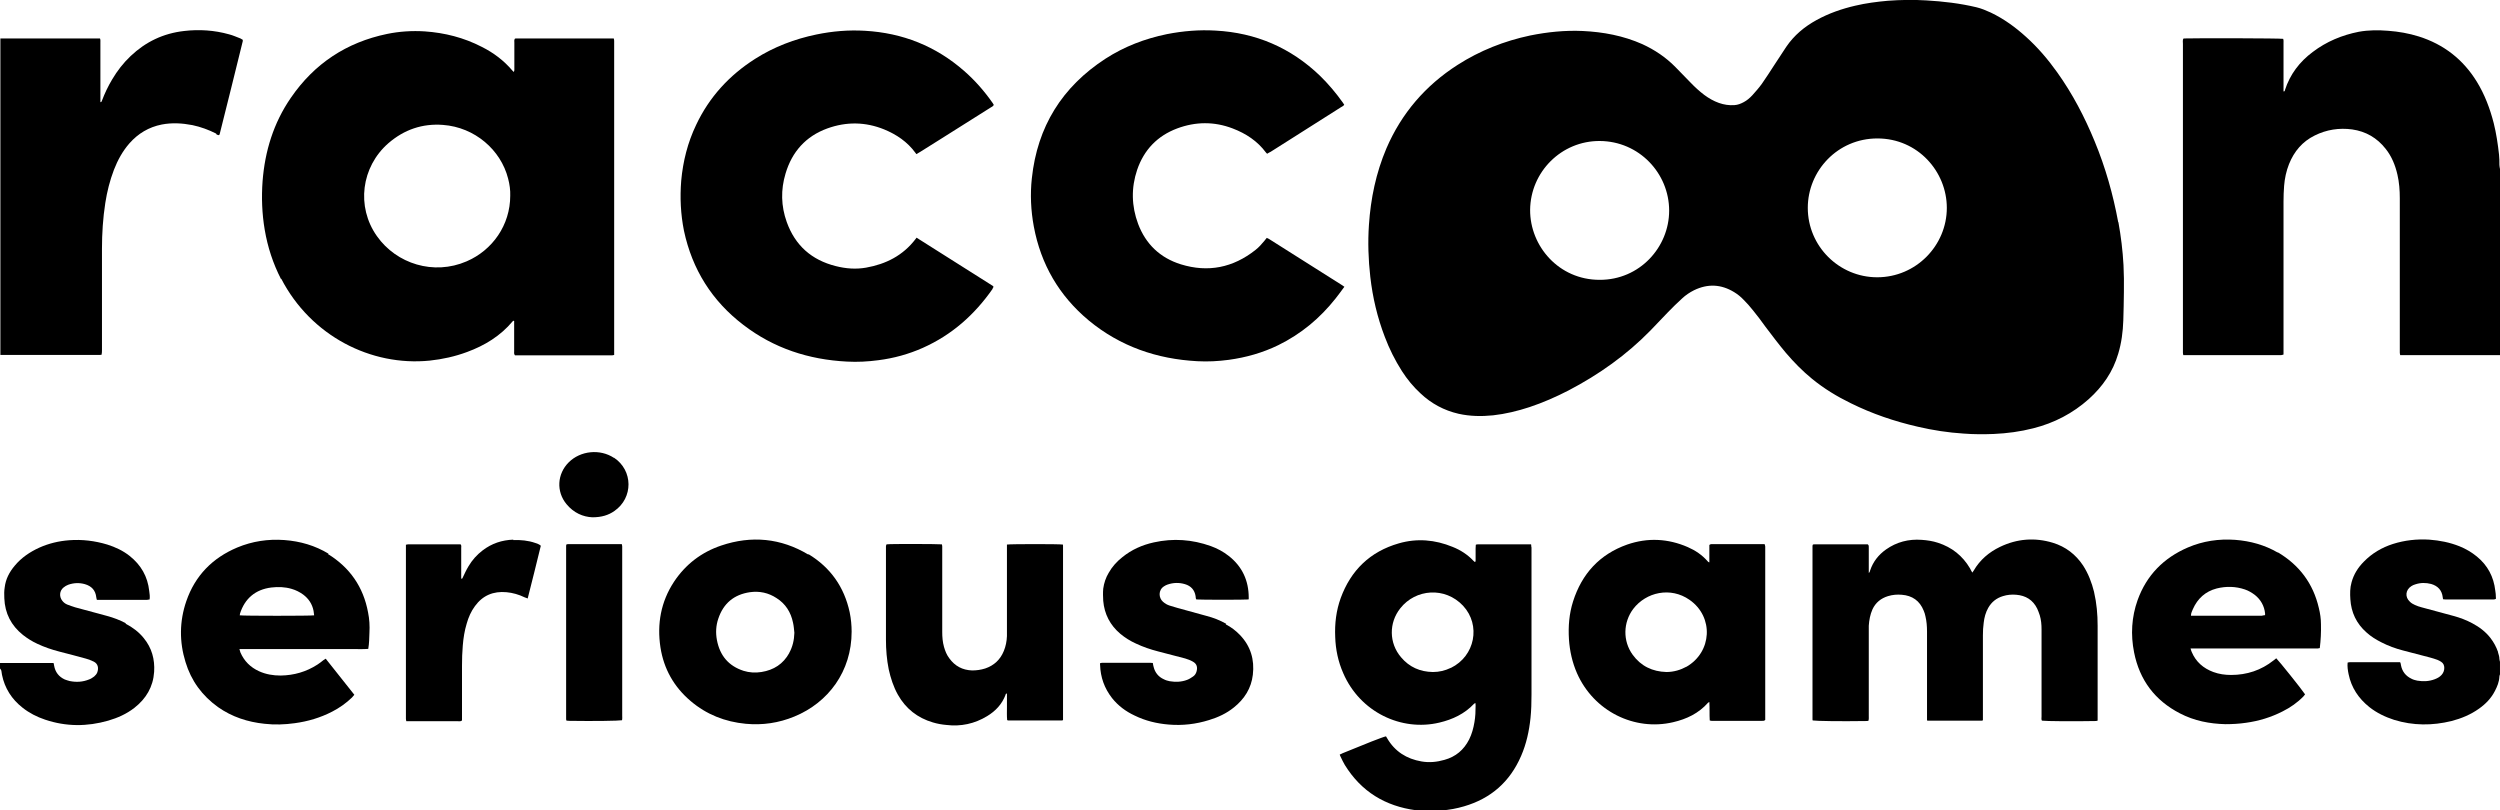 <?xml version="1.0" encoding="UTF-8"?><svg id="Layer_2" xmlns="http://www.w3.org/2000/svg" viewBox="0 0 127.49 41.33"><g id="tekst"><g><path d="M127.46,8.4c0-.17,0-.35-.02-.52-.06-.54-.14-1.08-.27-1.6-.19-.74-.46-1.46-.86-2.11-.7-1.14-1.69-1.91-2.96-2.31-.51-.16-1.03-.25-1.56-.29-.5-.04-1-.04-1.5,.05-.86,.17-1.65,.5-2.35,1.03-.67,.5-1.16,1.14-1.42,1.95,0,.03-.01,.07-.07,.06v-.2c0-.76,0-1.51,0-2.27,0-.07,.01-.15-.02-.21-.19-.03-4.37-.04-4.99-.02-.03,0-.06,0-.1,.01-.04,.09-.02,.18-.02,.27,0,5.2,0,10.39,0,15.59,0,.05,0,.11,0,.16,0,.04,.01,.08,.02,.12,.08,0,.14,0,.21,0,1.55,0,3.11,0,4.66,0,.04,0,.08,0,.12,0,.04,0,.07-.02,.12-.03v-.27c0-2.51,0-5.02,0-7.53,0-.27,.01-.54,.03-.8,.03-.38,.11-.76,.25-1.11,.26-.65,.68-1.15,1.31-1.46,.6-.3,1.25-.4,1.91-.31,.7,.1,1.27,.43,1.71,.99,.31,.39,.49,.84,.6,1.32,.09,.39,.12,.79,.12,1.2,0,2.56,0,5.13,0,7.69,0,.06,0,.12,0,.18,0,.04,.01,.08,.02,.13h.21c1.56,0,3.12,0,4.68,0,.07,0,.13,0,.2,0V8.62c-.01-.07-.03-.14-.03-.21Z"/><path d="M11.01,6.83c.05,.03,.1,.07,.16,.06,.01-.02,.02-.03,.03-.04,.4-1.58,.79-3.17,1.18-4.75,0-.02,0-.04,0-.07-.04-.02-.08-.05-.12-.07-.19-.07-.38-.16-.58-.21-.75-.21-1.52-.26-2.29-.17-1.06,.12-1.96,.55-2.73,1.28-.37,.35-.68,.75-.94,1.19-.21,.35-.38,.71-.52,1.08-.01,.03-.02,.08-.08,.08v-.4c0-.88,0-1.75,0-2.63,0-.07,.01-.15-.02-.22-.08,0-.16,0-.24,0-1.53,0-3.07,0-4.6,0-.08,0-.16,0-.24,0V18.1s.05,0,.08,0c1.65,0,3.3,0,4.94,0,.05,0,.09,0,.14-.01,.02-.09,.02-.17,.02-.24,0-1.72,0-3.44,0-5.16,0-.78,.05-1.57,.17-2.34,.09-.58,.23-1.14,.44-1.69,.19-.49,.44-.95,.79-1.35,.44-.5,.99-.83,1.65-.96,.52-.1,1.04-.07,1.56,.03,.43,.09,.83,.24,1.23,.44Z"/><path d="M78.09,27.88s0-.08-.01-.12c-.04,0-.08,0-.11,0-.87,0-1.74,0-2.61,0-.03,0-.06,0-.1,.02,0,.07-.01,.13-.01,.19,0,.2,0,.4,0,.6,0,.03,.01,.07-.04,.09-.02-.02-.05-.04-.07-.06-.3-.32-.66-.55-1.06-.71-.9-.37-1.82-.45-2.75-.18-1.46,.42-2.44,1.37-2.96,2.79-.23,.64-.31,1.3-.28,1.98,.02,.64,.15,1.26,.41,1.85,.86,1.99,2.97,2.98,4.9,2.52,.68-.16,1.29-.45,1.77-.96,.02-.02,.04-.02,.07-.04,0,.05,.01,.08,.01,.12,0,.29-.01,.58-.06,.86-.05,.3-.13,.6-.27,.88-.27,.53-.68,.88-1.26,1.04-.38,.11-.78,.15-1.17,.08-.76-.13-1.36-.51-1.75-1.18-.02-.03-.04-.07-.06-.1-.16,.03-1.07,.39-2.21,.86-.05,.02-.09,.05-.15,.07,.02,.05,.03,.09,.05,.12,.07,.14,.13,.28,.21,.41,.84,1.36,2.06,2.1,3.63,2.31,.06,0,.12,.02,.17,.04h.96c.06-.01,.12-.03,.18-.03,.39-.03,.77-.1,1.14-.21,1.37-.4,2.34-1.25,2.91-2.57,.27-.62,.41-1.27,.48-1.94,.04-.39,.05-.79,.05-1.18,0-2.44,0-4.89,0-7.33,0-.06,0-.12,0-.18Zm-4.11,6.18c-.29,.14-.59,.21-.91,.21-.65-.01-1.2-.25-1.62-.75-.62-.72-.63-1.76-.04-2.5,.78-.99,2.28-1.11,3.2-.13,.92,.99,.61,2.57-.62,3.17Z"/><path d="M6.41,31.78c-.3-.16-.62-.28-.95-.37-.54-.15-1.09-.29-1.63-.44-.13-.04-.27-.09-.4-.14-.1-.04-.19-.11-.25-.19-.17-.21-.15-.51,.06-.68,.07-.06,.16-.11,.24-.14,.28-.1,.57-.11,.85-.03,.34,.1,.54,.31,.58,.67,0,.04,.02,.08,.03,.13,.08,0,.15,0,.23,0,.52,0,1.03,0,1.55,0,.26,0,.52,0,.78,0,.04,0,.09-.02,.13-.02,.02-.15,0-.29-.02-.43-.08-.74-.42-1.33-1-1.79-.34-.27-.73-.45-1.14-.58-.63-.19-1.28-.27-1.94-.22-.53,.04-1.04,.16-1.53,.38-.48,.22-.91,.51-1.25,.92-.27,.32-.46,.68-.51,1.1-.03,.18-.03,.37-.02,.56,.03,.77,.35,1.39,.95,1.87,.23,.18,.47,.33,.73,.45,.36,.17,.74,.3,1.13,.4,.45,.12,.91,.23,1.36,.36,.13,.04,.27,.09,.39,.15,.22,.11,.26,.33,.18,.55-.03,.08-.09,.15-.16,.21-.08,.06-.17,.12-.26,.15-.32,.13-.65,.15-.99,.08-.08-.02-.17-.05-.25-.08-.3-.14-.48-.37-.54-.7,0-.04-.02-.09-.03-.14-.08,0-.15,0-.22,0-.76,0-1.53,0-2.29,0-.07,0-.15,0-.22,0v.28s.06,.07,.07,.12c.01,.07,.02,.13,.03,.2,.14,.69,.5,1.25,1.05,1.68,.34,.27,.73,.47,1.15,.61,1.07,.36,2.14,.36,3.22,.05,.48-.14,.93-.34,1.33-.65,.6-.47,.96-1.07,1.01-1.84,.04-.64-.12-1.22-.53-1.72-.25-.31-.57-.55-.92-.73Z"/><path d="M127.39,33.25c-.09-.26-.22-.5-.39-.72-.25-.32-.57-.56-.93-.75-.3-.16-.62-.28-.95-.37-.54-.15-1.09-.29-1.63-.44-.12-.03-.23-.07-.34-.12-.09-.04-.18-.09-.25-.16-.27-.24-.23-.61,.07-.8,.06-.04,.13-.07,.2-.09,.27-.09,.54-.09,.81-.02,.34,.1,.55,.32,.59,.68,0,.03,.01,.06,.02,.1,.05,0,.09,.01,.12,.01,.12,0,.24,0,.36,0,.66,0,1.33,0,1.99,0,.07,0,.15,.01,.22-.03,0-.03,.01-.06,0-.08,0-.11-.01-.23-.03-.34-.08-.71-.39-1.29-.94-1.74-.27-.22-.56-.39-.88-.52-.5-.2-1.01-.3-1.54-.34-.64-.04-1.26,.03-1.86,.22-.56,.18-1.06,.47-1.48,.9-.3,.3-.52,.65-.63,1.06-.08,.28-.08,.57-.06,.86,.04,.67,.31,1.24,.82,1.69,.23,.21,.49,.37,.77,.51,.35,.18,.71,.31,1.09,.41,.46,.12,.92,.24,1.38,.36,.13,.03,.26,.08,.38,.12,.07,.03,.13,.06,.19,.1,.11,.07,.16,.18,.16,.31,0,.14-.05,.26-.14,.36-.1,.11-.22,.17-.35,.22-.29,.11-.59,.12-.89,.07-.1-.02-.21-.05-.3-.1-.29-.14-.47-.37-.53-.69,0-.05-.02-.1-.04-.15-.04,0-.07,0-.09,0-.82,0-1.65,0-2.47,0-.04,0-.08,.01-.12,.02-.02,.2,.01,.4,.05,.59,.14,.69,.51,1.24,1.06,1.68,.38,.3,.8,.5,1.26,.65,.97,.3,1.95,.3,2.93,.06,.5-.13,.98-.33,1.4-.63,.34-.24,.62-.53,.81-.9,.12-.23,.22-.47,.23-.74,0-.04,.02-.08,.03-.11v-.64c-.01-.05-.03-.1-.03-.15,0-.12-.04-.22-.07-.33Z"/><path d="M108.02,11.33c-.26-1.41-.65-2.79-1.2-4.12-.51-1.24-1.13-2.43-1.91-3.52-.47-.66-.99-1.27-1.59-1.81-.54-.49-1.13-.92-1.8-1.24-.24-.11-.48-.21-.73-.27-.84-.2-1.7-.3-2.56-.35-.66-.04-1.31-.03-1.97,.02-.55,.05-1.1,.12-1.65,.25-.69,.16-1.35,.39-1.97,.73-.62,.34-1.15,.78-1.55,1.37-.21,.32-.42,.64-.63,.96-.2,.31-.4,.62-.61,.92-.15,.21-.32,.4-.49,.59-.13,.14-.27,.26-.44,.35-.15,.08-.3,.14-.47,.15-.27,.02-.53-.02-.79-.11-.28-.1-.52-.24-.75-.41-.25-.19-.48-.4-.7-.63-.26-.26-.51-.53-.77-.79-.49-.5-1.06-.88-1.69-1.17-.97-.43-1.99-.62-3.04-.67-.9-.04-1.79,.05-2.68,.23-1.32,.28-2.56,.77-3.7,1.5-1.64,1.05-2.86,2.47-3.63,4.26-.53,1.25-.8,2.55-.89,3.9-.06,.88-.03,1.77,.07,2.65,.12,1.05,.36,2.07,.74,3.06,.23,.61,.52,1.19,.87,1.74,.27,.42,.58,.8,.95,1.14,.55,.52,1.2,.87,1.94,1.04,.58,.13,1.17,.14,1.76,.08,.63-.07,1.25-.22,1.86-.42,.69-.23,1.35-.52,1.99-.85,1.55-.81,2.96-1.81,4.18-3.06,.3-.31,.59-.62,.89-.93,.23-.24,.47-.47,.72-.7,.18-.17,.39-.31,.61-.42,.7-.34,1.38-.31,2.05,.1,.18,.11,.34,.24,.48,.39,.17,.17,.33,.35,.48,.54,.22,.27,.43,.55,.63,.83,.34,.45,.68,.9,1.04,1.33,.41,.48,.85,.93,1.34,1.33,.6,.49,1.27,.9,1.97,1.24,1.09,.54,2.24,.93,3.42,1.2,.77,.18,1.55,.3,2.34,.35,.51,.04,1.02,.04,1.53,.02,.68-.03,1.36-.12,2.02-.29,1.07-.27,2.01-.76,2.83-1.49,.71-.64,1.23-1.39,1.5-2.31,.17-.56,.24-1.13,.26-1.7,.02-.48,.02-.96,.03-1.45,.01-.46,0-.91-.02-1.37-.04-.74-.13-1.47-.26-2.19Zm-26.45,2.94c-2.07,0-3.55-1.71-3.54-3.57,.02-1.94,1.6-3.52,3.55-3.51,2.01,.01,3.54,1.65,3.54,3.55,0,1.86-1.5,3.54-3.55,3.53Zm14.16-.13c-1.94,0-3.54-1.58-3.54-3.54,0-1.89,1.52-3.54,3.55-3.54,2.06,0,3.54,1.69,3.54,3.54,0,1.92-1.57,3.54-3.55,3.54Z"/><path d="M14.34,14.21c1.51,2.92,4.58,4.48,7.57,4.18,.66-.07,1.29-.21,1.91-.44,.9-.33,1.7-.82,2.32-1.56,.02-.02,.03-.05,.08-.02,0,.06,0,.12,0,.19,0,.45,0,.9,0,1.35,0,.07-.02,.13,.04,.21,.07,0,.15,0,.23,0,1.52,0,3.04,0,4.56,0,.05,0,.09,0,.14,0,.04,0,.08,0,.13-.02,0-.1,0-.18,0-.27,0-5.2,0-10.39,0-15.59,0-.05,0-.11,0-.16,0-.04-.01-.07-.02-.12-1.66,0-3.31,0-4.95,0-.03,0-.06,0-.09,.01-.05,.07-.03,.14-.03,.2,0,.44,0,.87,0,1.31,0,.06,.01,.12-.03,.19-.03-.03-.05-.05-.07-.07-.43-.51-.96-.91-1.56-1.21-.91-.47-1.89-.72-2.91-.79-.64-.04-1.29,0-1.92,.13-2.07,.43-3.71,1.51-4.91,3.26-.88,1.28-1.32,2.71-1.44,4.25-.06,.83-.03,1.66,.11,2.48,.15,.88,.42,1.71,.83,2.51Zm5.47-6.91c.8-.69,1.73-1.01,2.78-.93,1.63,.12,2.95,1.28,3.32,2.73,.08,.3,.12,.6,.11,.88,0,1.49-.9,2.78-2.23,3.35-1.67,.72-3.57,.13-4.57-1.29-1.06-1.5-.8-3.53,.59-4.74Z"/><path d="M68.55,14.62c-.06-.04-.09-.07-.13-.09-1.23-.78-2.47-1.56-3.7-2.34-.04-.02-.08-.04-.12-.06-.04,.05-.08,.1-.12,.15-.14,.17-.29,.34-.46,.47-1.14,.9-2.41,1.16-3.8,.73-1.06-.33-1.79-1.03-2.18-2.06-.34-.91-.36-1.84-.05-2.76,.35-1.02,1.03-1.73,2.04-2.11,.94-.35,1.89-.36,2.83,0,.68,.26,1.26,.64,1.7,1.23,.01,.02,.04,.04,.06,.06,.06-.04,.12-.07,.18-.1,.3-.19,.6-.38,.9-.57,.89-.56,1.79-1.13,2.68-1.7,.06-.04,.13-.06,.17-.13-.03-.04-.05-.08-.08-.12-.35-.49-.73-.94-1.16-1.36-1.49-1.43-3.27-2.19-5.32-2.3-.83-.05-1.66,.02-2.48,.18-1.12,.23-2.17,.63-3.13,1.25-2.22,1.44-3.48,3.47-3.76,6.1-.09,.82-.05,1.65,.1,2.46,.36,1.93,1.29,3.53,2.8,4.79,1.61,1.33,3.48,1.97,5.54,2.08,.54,.03,1.07,0,1.6-.07,.88-.12,1.73-.36,2.53-.75,1.16-.57,2.12-1.37,2.92-2.38,.15-.19,.29-.38,.45-.6Z"/><path d="M50.62,14.71s.03-.06,.05-.08c-.02-.02-.03-.04-.04-.05-1.29-.82-2.58-1.63-3.89-2.46l-.05,.07c-.64,.84-1.51,1.28-2.53,1.46-.52,.09-1.03,.05-1.54-.08-1.23-.31-2.07-1.05-2.5-2.25-.29-.81-.31-1.64-.06-2.47,.33-1.11,1.03-1.9,2.13-2.3,.97-.35,1.94-.34,2.9,.05,.63,.26,1.18,.63,1.59,1.19,.02,.02,.03,.04,.05,.07,.07-.04,.13-.08,.19-.11,.34-.21,.68-.43,1.02-.64,.86-.54,1.71-1.08,2.57-1.62,.06-.04,.13-.06,.17-.14-.02-.03-.04-.07-.06-.1-.42-.6-.9-1.15-1.45-1.63-1.45-1.27-3.14-1.94-5.06-2.05-.83-.05-1.66,.02-2.48,.19-1.11,.23-2.16,.63-3.12,1.24-1.32,.84-2.34,1.95-3.01,3.37-.43,.9-.67,1.85-.76,2.84-.07,.86-.03,1.71,.14,2.56,.42,1.97,1.43,3.58,3.03,4.8,1.55,1.19,3.33,1.77,5.28,1.87,.54,.03,1.07,0,1.6-.07,.79-.1,1.55-.31,2.27-.63,1.48-.66,2.64-1.69,3.56-3.01Z"/><path d="M106.79,30.19c-.12-.48-.29-.93-.56-1.35-.38-.57-.89-.96-1.54-1.16-.92-.28-1.83-.21-2.7,.21-.56,.27-1.02,.66-1.34,1.21-.02,.03-.04,.05-.07,.1-.05-.09-.09-.15-.12-.22-.38-.64-.92-1.07-1.63-1.3-.27-.09-.55-.13-.83-.15-.67-.05-1.28,.11-1.82,.49-.38,.27-.66,.62-.81,1.07-.01,.04-.02,.09-.07,.13,0-.07,0-.14,0-.2,0-.37,0-.74,0-1.1,0-.05,.01-.11-.05-.16-.9,0-1.81,0-2.72,0-.03,0-.05,0-.08,.01,0,.02-.02,.04-.02,.06,0,2.95,0,5.89,0,8.84,0,.03,0,.05,.01,.07,.18,.03,1.41,.05,2.68,.03,.05,0,.1,0,.16-.01,.03-.09,.02-.17,.02-.25,0-1.41,0-2.81,0-4.22,0-.13,0-.25,0-.38,.02-.29,.07-.57,.19-.84,.16-.34,.43-.56,.79-.67,.23-.07,.46-.09,.7-.07,.54,.04,.92,.31,1.12,.81,.04,.09,.07,.19,.09,.29,.06,.25,.08,.51,.08,.78,0,1.43,0,2.87,0,4.3,0,.08,0,.16,0,.22,.02,.02,.02,.02,.03,.02,.01,0,.03,0,.04,0,.85,0,1.7,0,2.55,0,.06,0,.12,0,.18,0,0,0,.01,0,.02,0,0,0,0,0,.03-.03,0-.06,0-.14,0-.22,0-1.37,0-2.73,0-4.1,0-.21,.01-.43,.04-.64,.03-.27,.1-.53,.23-.76,.17-.3,.42-.5,.75-.6,.22-.07,.45-.09,.68-.07,.48,.04,.85,.26,1.07,.71,.05,.11,.09,.22,.13,.34,.07,.23,.09,.47,.09,.72,0,.37,0,.74,0,1.1,0,1.11,0,2.22,0,3.34,0,.07-.02,.15,.02,.21,.18,.03,1.66,.04,2.69,.02,.05,0,.09,0,.15-.02,0-.07,0-.14,0-.2,0-1.55,0-3.09,0-4.64,0-.58-.05-1.15-.18-1.71Z"/><path d="M89.99,27.75h-.97c-.55,0-1.1,0-1.65,0-.06,0-.13-.02-.2,.04v.89s-.05-.02-.05-.02c-.01-.01-.03-.03-.04-.04-.28-.32-.62-.55-1.01-.72-1.01-.44-2.05-.49-3.09-.13-1.41,.5-2.31,1.49-2.76,2.9-.2,.63-.25,1.27-.21,1.93,.04,.6,.17,1.18,.41,1.73,.86,1.95,2.94,2.96,4.9,2.5,.69-.16,1.3-.45,1.78-.99,.01-.02,.04-.02,.07-.04,.02,.33,0,.63,.02,.94,.08,.03,.15,.02,.22,.02,.52,0,1.03,0,1.55,0,.3,0,.6,0,.9,0,.05,0,.11,.01,.16-.05v-.22c0-2.82,0-5.64,0-8.46,0-.05,0-.11,0-.16,0-.04-.02-.07-.03-.12Zm-3.99,6.25c-.29,.16-.64,.27-1.02,.27-.71-.02-1.3-.3-1.72-.88-.51-.7-.49-1.65,.03-2.34,.65-.85,1.9-1.14,2.87-.46,1.25,.87,1.15,2.67-.17,3.42Z"/><path d="M16.76,28.24c-.69-.42-1.45-.64-2.26-.7-.83-.06-1.63,.06-2.4,.38-1.26,.53-2.15,1.43-2.6,2.74-.35,1.02-.36,2.07-.04,3.1,.29,.96,.85,1.72,1.66,2.3,.71,.5,1.51,.76,2.37,.85,.52,.06,1.03,.04,1.54-.03,.67-.09,1.31-.28,1.91-.59,.37-.19,.71-.43,1.01-.72,.04-.04,.08-.09,.12-.14-.49-.62-.97-1.22-1.46-1.84-.04,.03-.08,.05-.11,.07-.1,.08-.2,.16-.31,.23-.57,.37-1.2,.55-1.88,.56-.38,0-.75-.06-1.1-.22-.44-.2-.76-.52-.95-.96-.02-.05-.03-.1-.05-.17,.26,0,.5,0,.74,0,.24,0,.48,0,.72,0h3.66c.24,0,.48,0,.72,0,.24,0,.48,.01,.73-.01,.05-.29,.05-.55,.06-.82,.02-.35,0-.7-.07-1.04-.24-1.3-.93-2.29-2.05-2.98Zm-4.53,3.15s0-.07,.01-.1c.24-.76,.78-1.23,1.6-1.33,.35-.04,.69-.03,1.03,.07,.21,.06,.41,.16,.59,.29,.28,.21,.46,.48,.53,.83,.01,.07,.02,.14,.03,.23-.19,.03-3.6,.03-3.78,0Z"/><path d="M116.16,28.18c-.67-.39-1.4-.59-2.17-.65-.84-.06-1.65,.06-2.42,.39-1.23,.53-2.1,1.41-2.56,2.68-.31,.87-.36,1.77-.18,2.67,.28,1.41,1.06,2.45,2.34,3.11,.73,.38,1.51,.53,2.32,.55,.35,0,.7-.02,1.04-.07,.66-.09,1.28-.28,1.87-.58,.4-.2,.76-.45,1.07-.77,.03-.03,.06-.07,.08-.1-.17-.26-1.35-1.73-1.47-1.84l-.14,.11c-.63,.5-1.36,.74-2.16,.74-.31,0-.61-.04-.91-.15-.51-.19-.89-.52-1.1-1.02-.02-.05-.04-.1-.06-.18h.27c2.01,0,4.02,0,6.03,0,.06,0,.12,0,.18,0,.04,0,.07-.02,.11-.02,.05-.41,.07-.81,.06-1.21,0-.28-.04-.56-.11-.84-.29-1.25-1-2.19-2.1-2.84Zm-.79,3.22c-.31,0-.63,0-.94,0h-2.7c0-.14,.06-.24,.1-.34,.24-.54,.64-.9,1.21-1.05,.48-.12,.97-.11,1.44,.05,.18,.06,.35,.16,.51,.28,.3,.24,.48,.56,.52,.94,0,.03,0,.05,0,.09-.05,0-.09,.02-.14,.02Z"/><path d="M41.22,28.28c-1.4-.84-2.9-.98-4.44-.46-1.01,.34-1.82,.96-2.41,1.85-.67,1.02-.87,2.15-.69,3.34,.17,1.1,.69,2.02,1.54,2.74,.81,.69,1.76,1.06,2.81,1.16,.86,.08,1.68-.04,2.48-.37,1.73-.71,2.92-2.3,2.92-4.33,0-.31-.03-.65-.1-.99-.28-1.29-.98-2.28-2.1-2.96Zm-.97,5.02c-.31,.56-.79,.87-1.42,.97-.31,.05-.62,.03-.91-.06-.77-.25-1.21-.78-1.36-1.57-.07-.37-.05-.74,.07-1.09,.26-.78,.8-1.23,1.61-1.35,.49-.07,.95,.03,1.36,.3,.46,.29,.73,.72,.84,1.25,.04,.17,.05,.34,.07,.52-.01,.37-.09,.72-.27,1.04Z"/><path d="M54.19,27.77c-.17-.03-2.62-.03-2.84,0,0,.09,0,.17,0,.25,0,1.37,0,2.73,0,4.1,0,.11,0,.21,0,.32-.01,.26-.06,.52-.16,.76-.18,.44-.5,.74-.95,.89-.22,.07-.44,.1-.67,.1-.49-.02-.87-.22-1.16-.62-.13-.17-.21-.37-.27-.58-.07-.25-.09-.5-.09-.76,0-1.39,0-2.79,0-4.18,0-.06,0-.12,0-.18,0-.04-.01-.08-.02-.11-.17-.02-2.63-.03-2.82,0-.04,.07-.03,.14-.03,.21,0,1.55,0,3.11,0,4.66,0,.5,.04,1,.14,1.5,.1,.45,.24,.89,.47,1.3,.4,.71,1,1.18,1.78,1.41,.23,.07,.46,.11,.69,.13,.74,.09,1.44-.06,2.08-.45,.43-.26,.76-.61,.94-1.09,0-.02,.01-.07,.07-.06,0,.23,0,.45,0,.68,0,.23-.01,.45,.01,.67,.02,.01,.03,.02,.05,.02,.03,0,.05,0,.08,0,.89,0,1.78,0,2.67,0,0,0,.01,0,.02,0,0,0,0,0,.03-.03,0-.06,0-.14,0-.22,0-2.83,0-5.65,0-8.48,0-.05,0-.09,0-.14,0-.04,0-.08-.01-.11Z"/><path d="M62.53,31.81c-.32-.18-.65-.31-1-.4-.5-.14-.99-.27-1.49-.41-.14-.04-.27-.08-.4-.12-.12-.04-.23-.1-.33-.19-.23-.2-.25-.6,.05-.79,.06-.04,.12-.07,.18-.09,.29-.1,.59-.11,.89-.02,.3,.09,.49,.29,.54,.61,.01,.06,0,.12,.04,.17,.23,.02,2.5,.02,2.66,0,0-.02,.01-.03,.01-.03,0-.02,0-.04,0-.06,0-.87-.33-1.59-1.02-2.13-.28-.22-.58-.38-.91-.5-.95-.34-1.92-.41-2.91-.19-.59,.13-1.13,.37-1.6,.75-.28,.22-.52,.48-.7,.8-.15,.25-.24,.52-.28,.81-.02,.21-.01,.41,0,.62,.06,.68,.35,1.24,.87,1.68,.24,.2,.51,.37,.8,.5,.36,.17,.74,.3,1.13,.4,.46,.12,.92,.24,1.38,.36,.13,.04,.27,.09,.39,.16,.2,.11,.25,.28,.19,.5-.03,.11-.09,.2-.18,.26-.09,.06-.19,.13-.3,.17-.29,.11-.59,.12-.89,.07-.1-.02-.21-.05-.3-.1-.27-.12-.45-.34-.52-.63-.02-.06-.03-.13-.04-.2-.05,0-.09-.01-.14-.01-.81,0-1.62,0-2.43,0-.04,0-.08,.01-.12,.02,0,.04-.01,.06,0,.09,.02,.63,.22,1.19,.61,1.69,.31,.39,.7,.68,1.15,.89,.55,.27,1.13,.41,1.74,.46,.7,.06,1.39-.02,2.06-.23,.46-.14,.89-.34,1.26-.64,.54-.43,.89-.98,.97-1.67,.09-.77-.11-1.46-.66-2.03-.21-.22-.45-.4-.72-.54Z"/><path d="M26.18,27.52c-.58,.02-1.1,.19-1.57,.55-.29,.22-.53,.49-.72,.81-.11,.18-.2,.38-.29,.57-.01,.03-.02,.07-.08,.06v-.2c0-.46,0-.91,0-1.37,0-.06,.02-.12-.03-.18-.02,0-.05,0-.07,0-.87,0-1.74,0-2.61,0-.03,0-.06,.01-.11,.02v.25c0,2.83,0,5.65,0,8.48,0,.05,0,.09,0,.14,0,.04,.01,.08,.02,.13h1.13c.5,0,1,0,1.51,0,.06,0,.13,.02,.2-.04v-.21c0-.86,0-1.71,0-2.57,0-.35,.01-.7,.04-1.04,.03-.38,.09-.76,.2-1.12,.09-.32,.22-.62,.42-.89,.4-.55,.94-.77,1.61-.71,.32,.03,.63,.12,.92,.26,.05,.02,.1,.04,.16,.06,.23-.9,.45-1.79,.67-2.69-.09-.08-.19-.11-.28-.14-.37-.13-.75-.16-1.13-.15Z"/><path d="M31.73,28.03c0-.05,0-.11,0-.16,0-.04-.01-.07-.02-.12-.92,0-1.83,0-2.74,0-.03,0-.05,0-.08,.01,0,.03-.02,.04-.02,.06,0,2.95,0,5.9,0,8.86,0,.02,.01,.04,.02,.07,.05,0,.1,.01,.15,.01,1.26,.02,2.5,0,2.68-.03,.02-.08,.01-.17,.01-.25,0-2.82,0-5.64,0-8.45Z"/><path d="M31.31,23.35c-.71-.47-1.71-.37-2.31,.23-.59,.59-.64,1.49-.11,2.13,.37,.45,.85,.65,1.32,.67,.47,0,.82-.11,1.12-.32,.97-.67,.96-2.07-.02-2.72Z"/></g></g></svg>